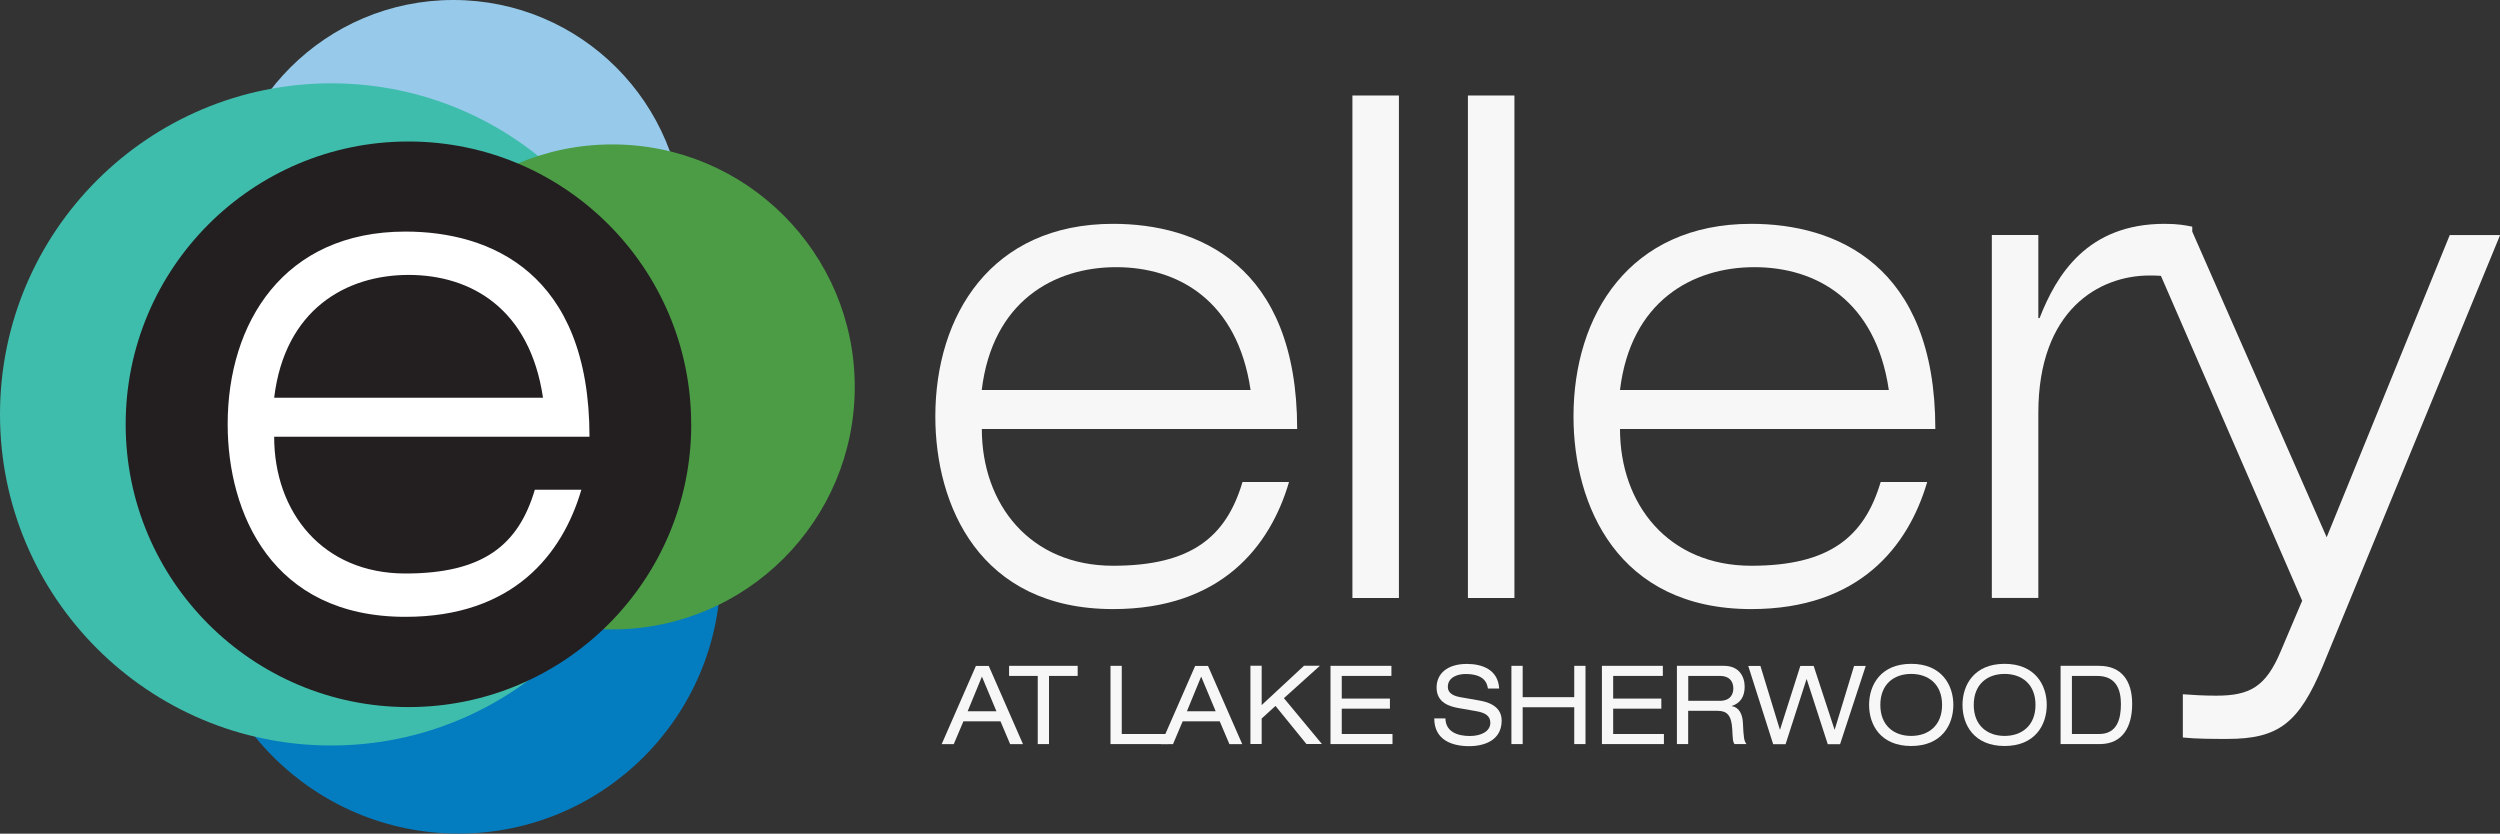 <?xml version="1.0" encoding="UTF-8"?><svg id="logos" xmlns="http://www.w3.org/2000/svg" viewBox="0 0 300 100.04"><rect x="0" y="0" width="300" height="100.04" fill="#333333" stroke="none"/><defs><style>.cls-1{fill:#231f20;}.cls-2{fill:#4b9c45;}.cls-3{fill:#047cc0;}.cls-4{fill:#fff;}.cls-5{fill:#3fbdac;}.cls-6{fill:#f7f7f7;}.cls-7{fill:#96c9ea;}</style></defs><path class="cls-3" d="M86.47,68.58c0,17.37-14.08,31.45-31.45,31.45s-31.45-14.08-31.45-31.45,14.08-31.45,31.45-31.45,31.45,14.08,31.45,31.45Z"/><path class="cls-7" d="M82.06,27.66c0,15.28-12.38,27.66-27.66,27.66s-27.66-12.38-27.66-27.66S39.12,0,54.4,0s27.66,12.38,27.66,27.66Z"/><path class="cls-5" d="M79.47,49.73c0,21.94-17.79,39.73-39.73,39.73S0,71.68,0,49.73,17.79,10,39.74,10s39.73,17.79,39.73,39.73Z"/><path class="cls-2" d="M102.57,46.43c0,16.07-13.03,29.1-29.1,29.1s-29.1-13.03-29.1-29.1,13.03-29.1,29.1-29.1,29.1,13.03,29.1,29.1Z"/><path class="cls-1" d="M82.95,50.92c0,18.74-15.19,33.93-33.93,33.93S15.08,69.66,15.08,50.92,30.27,16.98,49.01,16.98s33.93,15.19,33.93,33.93Z"/><path class="cls-4" d="M69.76,58.78c-2.26,7.71-8.14,15.24-21.11,15.24-16.06,0-21.33-12.48-21.33-23.12,0-12.14,6.71-23.11,21.33-23.11,10.1,0,22.09,4.86,22.09,24.62h-37.84c0,9.04,5.8,16.41,15.75,16.41,9.35,0,13.57-3.43,15.53-10.05h5.58ZM65.16,47.73c-1.58-10.72-8.67-14.74-16.13-14.74s-14.85,4.11-16.13,14.74h32.26Z"/><path class="cls-6" d="M154.68,57.85c-2.26,7.71-8.14,15.24-21.11,15.24-16.06,0-21.33-12.48-21.33-23.12,0-12.14,6.71-23.11,21.33-23.11,10.1,0,22.09,4.86,22.09,24.62h-37.84c0,9.05,5.8,16.41,15.75,16.41,9.35,0,13.57-3.43,15.53-10.05h5.58ZM150.07,46.8c-1.58-10.72-8.67-14.74-16.13-14.74s-14.85,4.1-16.13,14.74h32.26Z"/><path class="cls-6" d="M162.29,11.46h5.58v60.3h-5.58V11.46Z"/><path class="cls-6" d="M176.15,11.46h5.58v60.3h-5.58V11.46Z"/><path class="cls-6" d="M231.26,57.85c-2.26,7.71-8.14,15.24-21.11,15.24-16.06,0-21.33-12.48-21.33-23.12,0-12.14,6.71-23.11,21.33-23.11,10.1,0,22.09,4.86,22.09,24.62h-37.84c0,9.05,5.8,16.41,15.75,16.41,9.35,0,13.57-3.43,15.53-10.05h5.58ZM226.66,46.8c-1.58-10.72-8.67-14.74-16.13-14.74s-14.85,4.1-16.13,14.74h32.26Z"/><path class="cls-6" d="M293.97,28.21l-14.77,36.26-16.13-36.68v-.59c-.83-.17-1.73-.34-3.32-.34-9.27,0-12.97,6.11-15,11.31h-.15v-9.97h-5.58v43.55h5.58v-22.19c0-12.39,7.31-16.5,13.34-16.5.46,0,.92.01,1.37.04l16.95,38.99-2.56,6.03c-1.81,4.35-3.77,5.36-7.76,5.36-1.51,0-2.79-.08-4-.17v5.19c1.66.17,3.62.17,5.35.17,6.18,0,8.59-1.93,11.46-8.79l21.26-51.67h-6.03Z"/><path class="cls-6" d="M120.07,86.56h-4.46l-1.16,2.74h-1.45l4.11-9.39h1.54l4.11,9.39h-1.54l-1.16-2.74ZM117.83,81.19l-1.71,4.16h3.45l-1.74-4.16Z"/><path class="cls-6" d="M124.53,81.11h-3.44v-1.21h8.23v1.21h-3.44v8.18h-1.35v-8.18Z"/><path class="cls-6" d="M133.26,79.9h1.35v8.18h5.53v1.21h-6.88v-9.39Z"/><path class="cls-6" d="M146.38,86.56h-4.46l-1.16,2.74h-1.45l4.11-9.39h1.54l4.11,9.39h-1.54l-1.16-2.74ZM144.14,81.19l-1.71,4.16h3.45l-1.74-4.16Z"/><path class="cls-6" d="M153.06,84.71l-1.66,1.51v3.06h-1.35v-9.39h1.35v4.72l5.08-4.72h1.91l-4.32,3.89,4.56,5.5h-1.86l-3.72-4.58Z"/><path class="cls-6" d="M159.66,79.9h7.31v1.21h-5.96v2.72h5.78v1.21h-5.78v3.04h6.09v1.21h-7.44v-9.39Z"/><path class="cls-6" d="M173.45,86.2c.03,1.68,1.55,2.12,2.93,2.12s2.46-.57,2.46-1.59c0-.85-.65-1.21-1.69-1.39l-2.06-.36c-1.08-.18-2.7-.63-2.7-2.46,0-1.71,1.31-2.85,3.64-2.85,1.82,0,3.74.68,3.87,2.95h-1.35c-.11-.74-.52-1.74-2.7-1.74-.99,0-2.11.43-2.11,1.54,0,.58.37,1.04,1.49,1.24l2.23.39c.71.13,2.74.49,2.74,2.41,0,2.39-2.08,3.08-3.91,3.08-2.05,0-4.18-.74-4.18-3.33h1.35Z"/><path class="cls-6" d="M188.91,84.87h-6.19v4.42h-1.35v-9.39h1.35v3.76h6.19v-3.76h1.35v9.39h-1.35v-4.42Z"/><path class="cls-6" d="M192.23,79.9h7.31v1.21h-5.96v2.72h5.78v1.21h-5.78v3.04h6.09v1.21h-7.44v-9.39Z"/><path class="cls-6" d="M201.25,79.9h5.63c1.82,0,2.48,1.3,2.48,2.5s-.53,1.99-1.53,2.31v.03c.8.12,1.27.89,1.32,2,.08,1.75.13,2.18.43,2.55h-1.43c-.22-.26-.22-.66-.28-1.79-.09-1.68-.64-2.2-1.76-2.2h-3.53v3.99h-1.35v-9.39ZM206.36,84.1c1.32,0,1.64-.83,1.64-1.49,0-.89-.52-1.5-1.6-1.5h-3.81v2.99h3.77Z"/><path class="cls-6" d="M216.81,81.51h-.03l-2.51,7.79h-1.49l-2.99-9.39h1.46l2.33,7.63h.03l2.43-7.63h1.6l2.5,7.63h.03l2.32-7.63h1.4l-3.08,9.39h-1.48l-2.52-7.79Z"/><path class="cls-6" d="M229.34,79.66c3.65,0,5.06,2.53,5.06,4.93s-1.4,4.93-5.06,4.93-5.05-2.53-5.05-4.93,1.4-4.93,5.05-4.93ZM229.34,80.87c-2.08,0-3.7,1.24-3.7,3.72s1.63,3.72,3.7,3.72,3.71-1.24,3.71-3.72-1.63-3.72-3.71-3.72Z"/><path class="cls-6" d="M240.55,79.66c3.65,0,5.06,2.53,5.06,4.93s-1.4,4.93-5.06,4.93-5.05-2.53-5.05-4.93,1.4-4.93,5.05-4.93ZM240.55,80.87c-2.08,0-3.7,1.24-3.7,3.72s1.63,3.72,3.7,3.72,3.71-1.24,3.71-3.72-1.63-3.72-3.71-3.72Z"/><path class="cls-6" d="M247.28,79.9h4.61c2.73,0,3.97,1.84,3.97,4.56s-1.11,4.83-3.9,4.83h-4.69v-9.39ZM251.9,88.08c2.22,0,2.61-1.92,2.61-3.59s-.52-3.38-2.86-3.38h-3.02v6.97h3.27Z"/></svg>